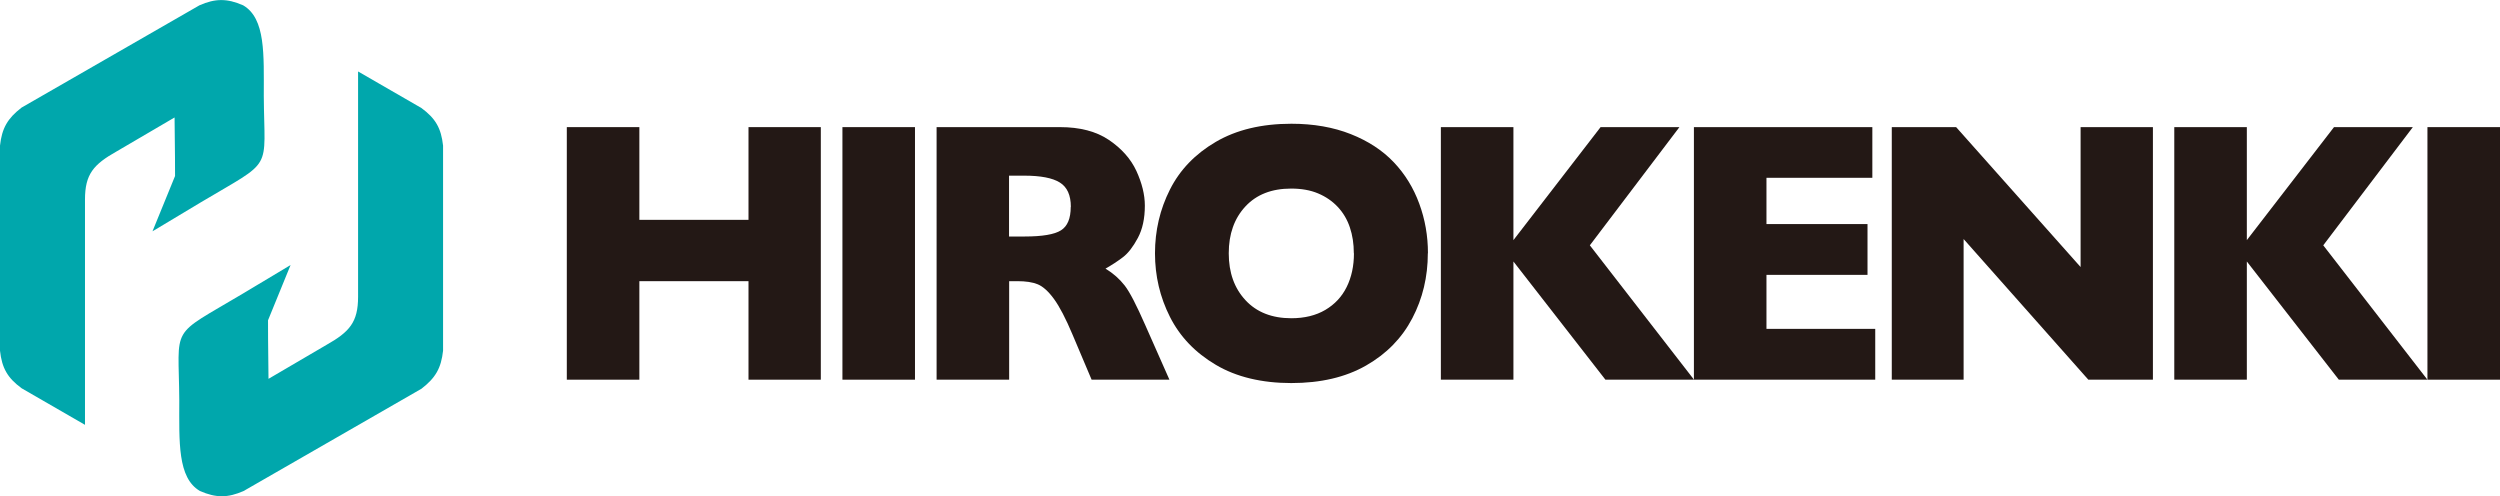 <?xml version="1.0" encoding="UTF-8"?>
<svg id="_レイヤー_2" data-name="レイヤー 2" xmlns="http://www.w3.org/2000/svg" viewBox="0 0 207.08 41.11">
  <defs>
    <style>
      .cls-1 {
        fill: #231815;
      }

      .cls-2 {
        fill: #00a7ac;
        fill-rule: evenodd;
      }
    </style>
  </defs>
  <g id="_レイヤー_1-2" data-name="レイヤー 1">
    <g>
      <g>
        <path class="cls-1" d="M67.99,31.45h-5.99v-8.16h-9.04v8.16h-6.01V10.53h6.01v7.68h9.04v-7.68h5.99v20.92Z"/>
        <path class="cls-1" d="M75.79,31.45h-6.01V10.53h6.01v20.92Z"/>
        <path class="cls-1" d="M96.87,31.45h-6.45l-1.57-3.71c-.57-1.36-1.09-2.35-1.55-2.98-.46-.63-.91-1.03-1.34-1.21-.44-.18-1-.26-1.69-.26h-.68v8.16h-6.01V10.53h10.22c1.65,0,3,.35,4.05,1.06s1.81,1.56,2.28,2.57c.46,1.01.7,1.96.7,2.87,0,1.06-.19,1.95-.58,2.68s-.8,1.26-1.23,1.59c-.43.33-.92.65-1.45.95.64.39,1.17.86,1.59,1.4.42.54.98,1.63,1.7,3.27l2.01,4.54ZM88.7,17.14c0-.97-.3-1.64-.91-2.02-.6-.38-1.59-.57-2.95-.57h-1.26v5.04h1.29c1.47,0,2.47-.17,3.01-.51.54-.34.81-.98.81-1.94Z"/>
        <path class="cls-1" d="M118.27,20.98c0,1.95-.43,3.75-1.29,5.39-.86,1.64-2.13,2.94-3.83,3.91s-3.76,1.45-6.19,1.45-4.55-.5-6.25-1.51c-1.71-1.01-2.97-2.33-3.8-3.97-.83-1.64-1.24-3.4-1.24-5.27s.41-3.64,1.24-5.28c.82-1.63,2.09-2.95,3.8-3.95,1.71-1,3.8-1.5,6.26-1.5,1.84,0,3.48.29,4.92.86,1.44.57,2.63,1.35,3.56,2.33.93.98,1.63,2.12,2.11,3.43.48,1.3.72,2.67.72,4.11ZM112.14,20.98c0-.79-.11-1.5-.33-2.15s-.55-1.21-1-1.69c-.45-.48-.99-.85-1.63-1.12-.64-.27-1.38-.4-2.23-.4-1.61,0-2.87.49-3.79,1.48-.92.99-1.38,2.28-1.38,3.88s.46,2.89,1.39,3.89c.92.99,2.19,1.49,3.79,1.49,1.1,0,2.04-.23,2.82-.69s1.37-1.09,1.77-1.9.6-1.74.6-2.78Z"/>
        <path class="cls-1" d="M140.31,31.45h-7.33l-7.62-9.79v9.79h-6.01V10.53h6.01v9.36l7.22-9.36h6.53l-7.42,9.79,8.62,11.12Z"/>
        <path class="cls-1" d="M155.33,31.45h-15.02V10.53h14.78v4.2h-8.77v3.83h8.37v4.21h-8.37v4.47h9.01v4.21Z"/>
        <path class="cls-1" d="M178.33,31.45h-5.35l-10.33-11.65v11.65h-5.95V10.53h5.33l10.31,11.59v-11.59h5.99v20.92Z"/>
        <path class="cls-1" d="M201.06,31.45h-7.33l-7.62-9.79v9.79h-6.01V10.53h6.01v9.36l7.22-9.36h6.53l-7.42,9.79,8.62,11.12Z"/>
        <path class="cls-1" d="M207.08,31.45h-6.01V10.53h6.01v20.92Z"/>
      </g>
      <g>
        <path class="cls-2" d="M1.79,32.16c-1.17-.86-1.63-1.67-1.79-3.11V12.06c.16-1.44.62-2.25,1.79-3.15L16.52.44c1.32-.58,2.29-.58,3.62,0,1.87,1.09,1.71,4.08,1.71,7.5.04,6.38.89,5.18-5.25,8.84,0,0-3.97,2.38-3.97,2.38l1.87-4.58s0-2.48-.04-4.85l-4.78,2.8c-1.94,1.09-2.64,1.9-2.64,4v18.66l-5.25-3.03Z"/>
        <path class="cls-2" d="M34.91,8.95c1.17.86,1.63,1.67,1.79,3.11v16.99c-.16,1.44-.62,2.25-1.79,3.15l-14.73,8.47c-1.32.58-2.29.58-3.62,0-1.87-1.09-1.71-4.08-1.71-7.5-.04-6.38-.89-5.18,5.25-8.84,0,0,3.97-2.38,3.97-2.38l-1.87,4.58s0,2.48.04,4.85l4.78-2.8c1.94-1.09,2.64-1.9,2.64-4V5.92l5.25,3.03Z"/>
      </g>
    </g>
  </g>
</svg>